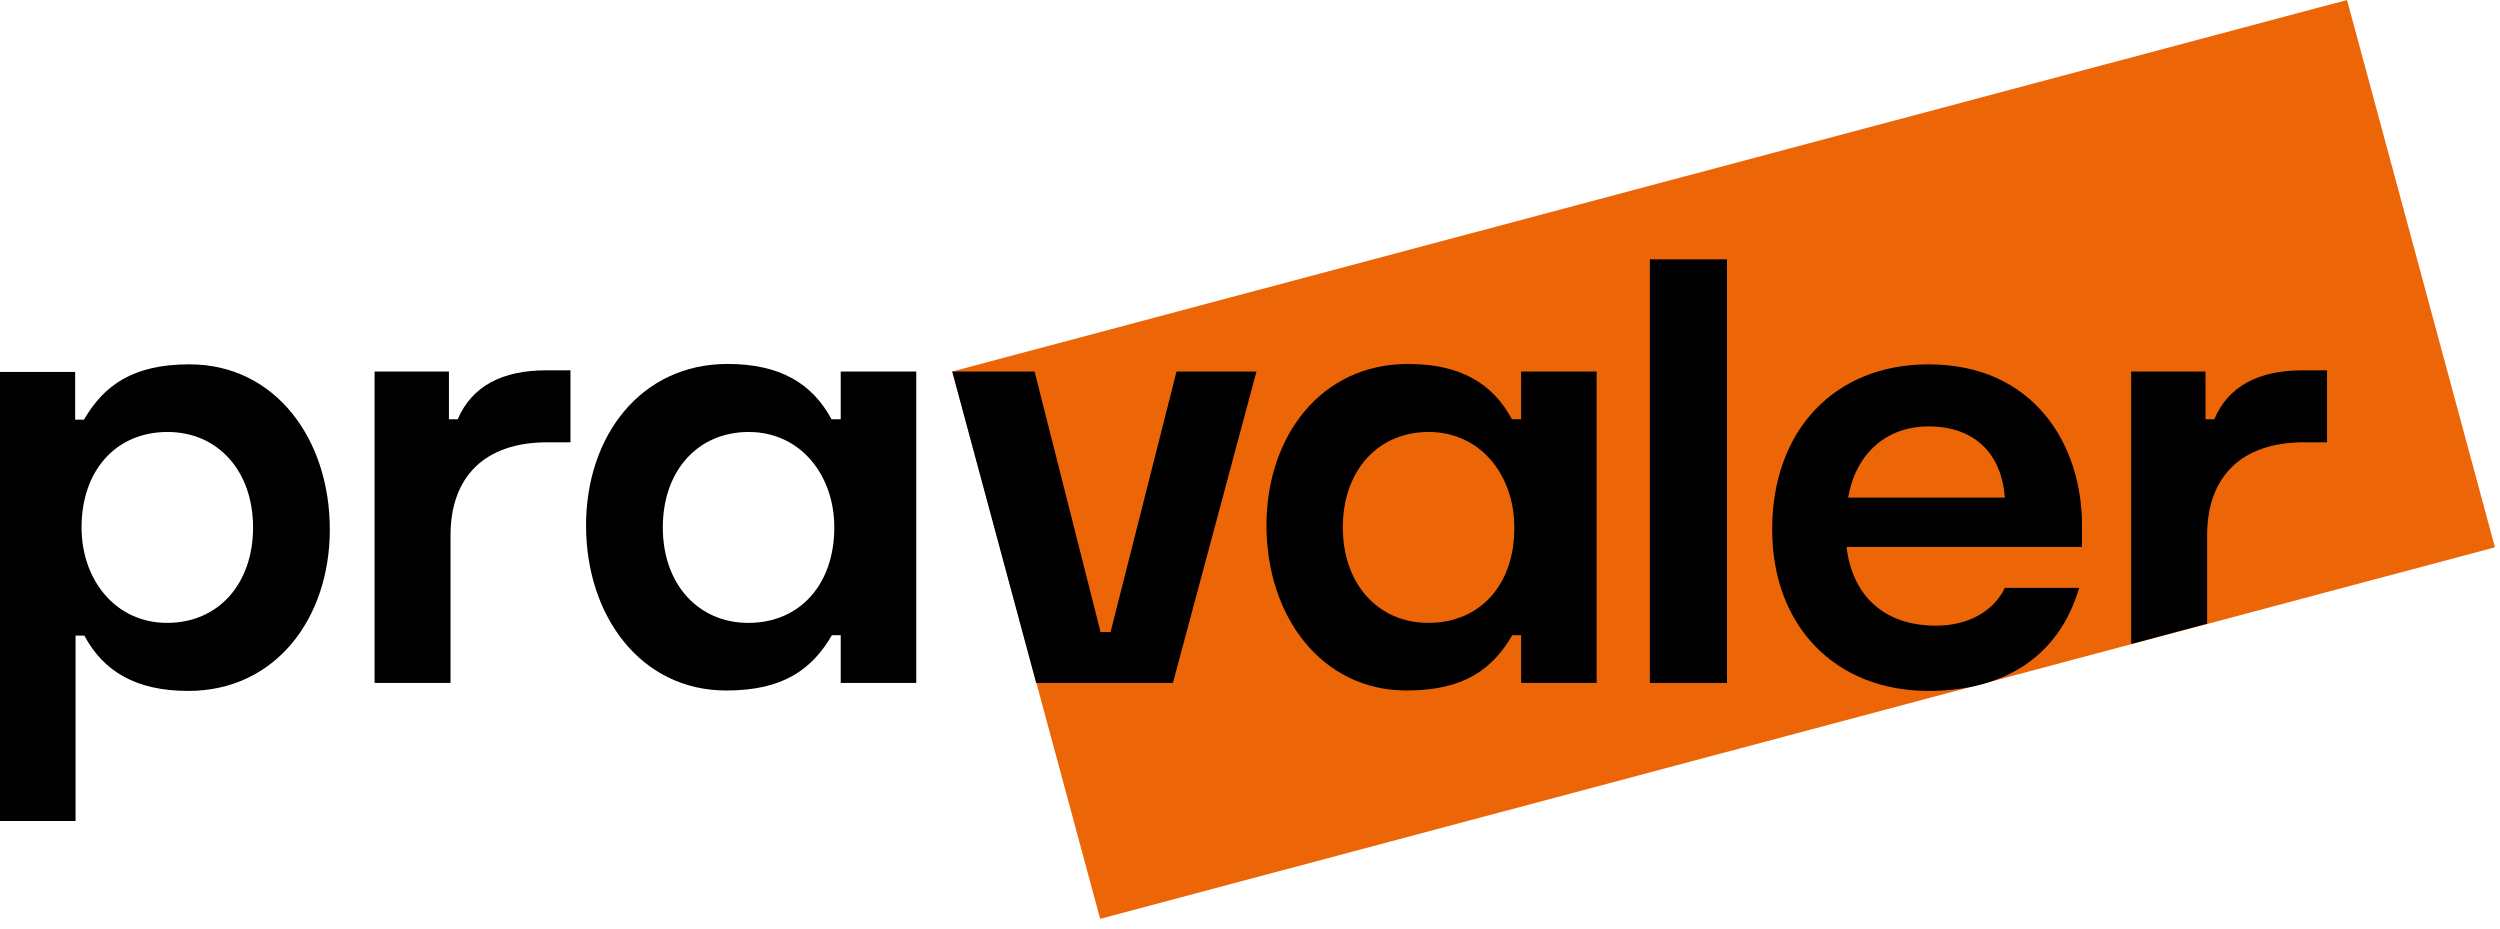 <svg width="148" height="55" viewBox="0 0 148 55" fill="none" xmlns="http://www.w3.org/2000/svg">
<path d="M138.944 0L56.373 21.993L65.129 54.395L147.701 32.401L138.944 0Z" fill="#EC6608"/>
<path d="M11.218 21.569C7.857 21.569 6.153 22.817 4.97 24.843H4.449V22.017H0V48.602H4.473V37.629H4.994C6.13 39.748 8.047 40.902 11.147 40.902C16.282 40.902 19.525 36.64 19.525 31.342C19.525 25.973 16.282 21.569 11.218 21.569ZM9.892 36.875C6.84 36.875 4.828 34.332 4.828 31.224C4.828 27.857 6.863 25.573 9.916 25.573C12.898 25.573 14.981 27.88 14.981 31.224C14.981 34.568 12.922 36.875 9.892 36.875Z" fill="black"/>
<path d="M27.097 24.819H26.577V21.993H22.175V40.431H26.671V31.695C26.671 28.21 28.707 26.185 32.399 26.185H33.771V21.923H32.328C29.748 21.923 27.949 22.841 27.097 24.819Z" fill="black"/>
<path d="M49.746 24.819H49.225C48.089 22.7 46.172 21.546 43.072 21.546C37.937 21.546 34.694 25.808 34.694 31.106C34.694 36.475 37.937 40.878 43.001 40.878C46.362 40.878 48.066 39.63 49.249 37.605H49.77V40.431H54.243V21.993H49.77V24.819H49.746ZM44.303 36.875C41.321 36.875 39.238 34.568 39.238 31.224C39.238 27.88 41.297 25.573 44.327 25.573C47.379 25.573 49.391 28.116 49.391 31.224C49.391 34.591 47.356 36.875 44.303 36.875Z" fill="black"/>
<path d="M90.026 24.819H89.506C88.37 22.7 86.453 21.546 83.353 21.546C78.217 21.546 74.975 25.808 74.975 31.106C74.975 36.475 78.217 40.878 83.281 40.878C86.642 40.878 88.346 39.63 89.529 37.605H90.05V40.431H94.523V21.993H90.05V24.819H90.026ZM84.559 36.875C81.578 36.875 79.495 34.568 79.495 31.224C79.495 27.88 81.554 25.573 84.583 25.573C87.636 25.573 89.648 28.116 89.648 31.224C89.671 34.591 87.636 36.875 84.559 36.875Z" fill="black"/>
<path d="M136.318 21.923C133.738 21.923 131.916 22.841 131.088 24.819H130.567V21.993H126.165V38.123L130.662 36.922V31.695C130.662 28.21 132.697 26.185 136.389 26.185H137.761V21.923H136.318Z" fill="black"/>
<path d="M65.745 37.417H65.153L61.248 21.993H56.373L61.343 40.431H69.437L74.383 21.993H69.65L65.745 37.417Z" fill="black"/>
<path d="M114.166 21.569C108.628 21.569 104.912 25.455 104.912 31.342C104.912 37.064 108.651 40.902 114.166 40.902C118.662 40.902 121.881 38.877 123.088 34.803H118.686C118.023 36.192 116.509 37.04 114.615 37.04C111.586 37.04 109.669 35.321 109.314 32.378H123.253V31.13C123.277 26.373 120.437 21.569 114.166 21.569ZM114.166 25.243C117.029 25.243 118.52 27.009 118.686 29.458H109.409C109.858 26.868 111.657 25.243 114.166 25.243Z" fill="black"/>
<path d="M102.238 15.353H97.671V40.431H102.238V15.353Z" fill="black"/>
</svg>
